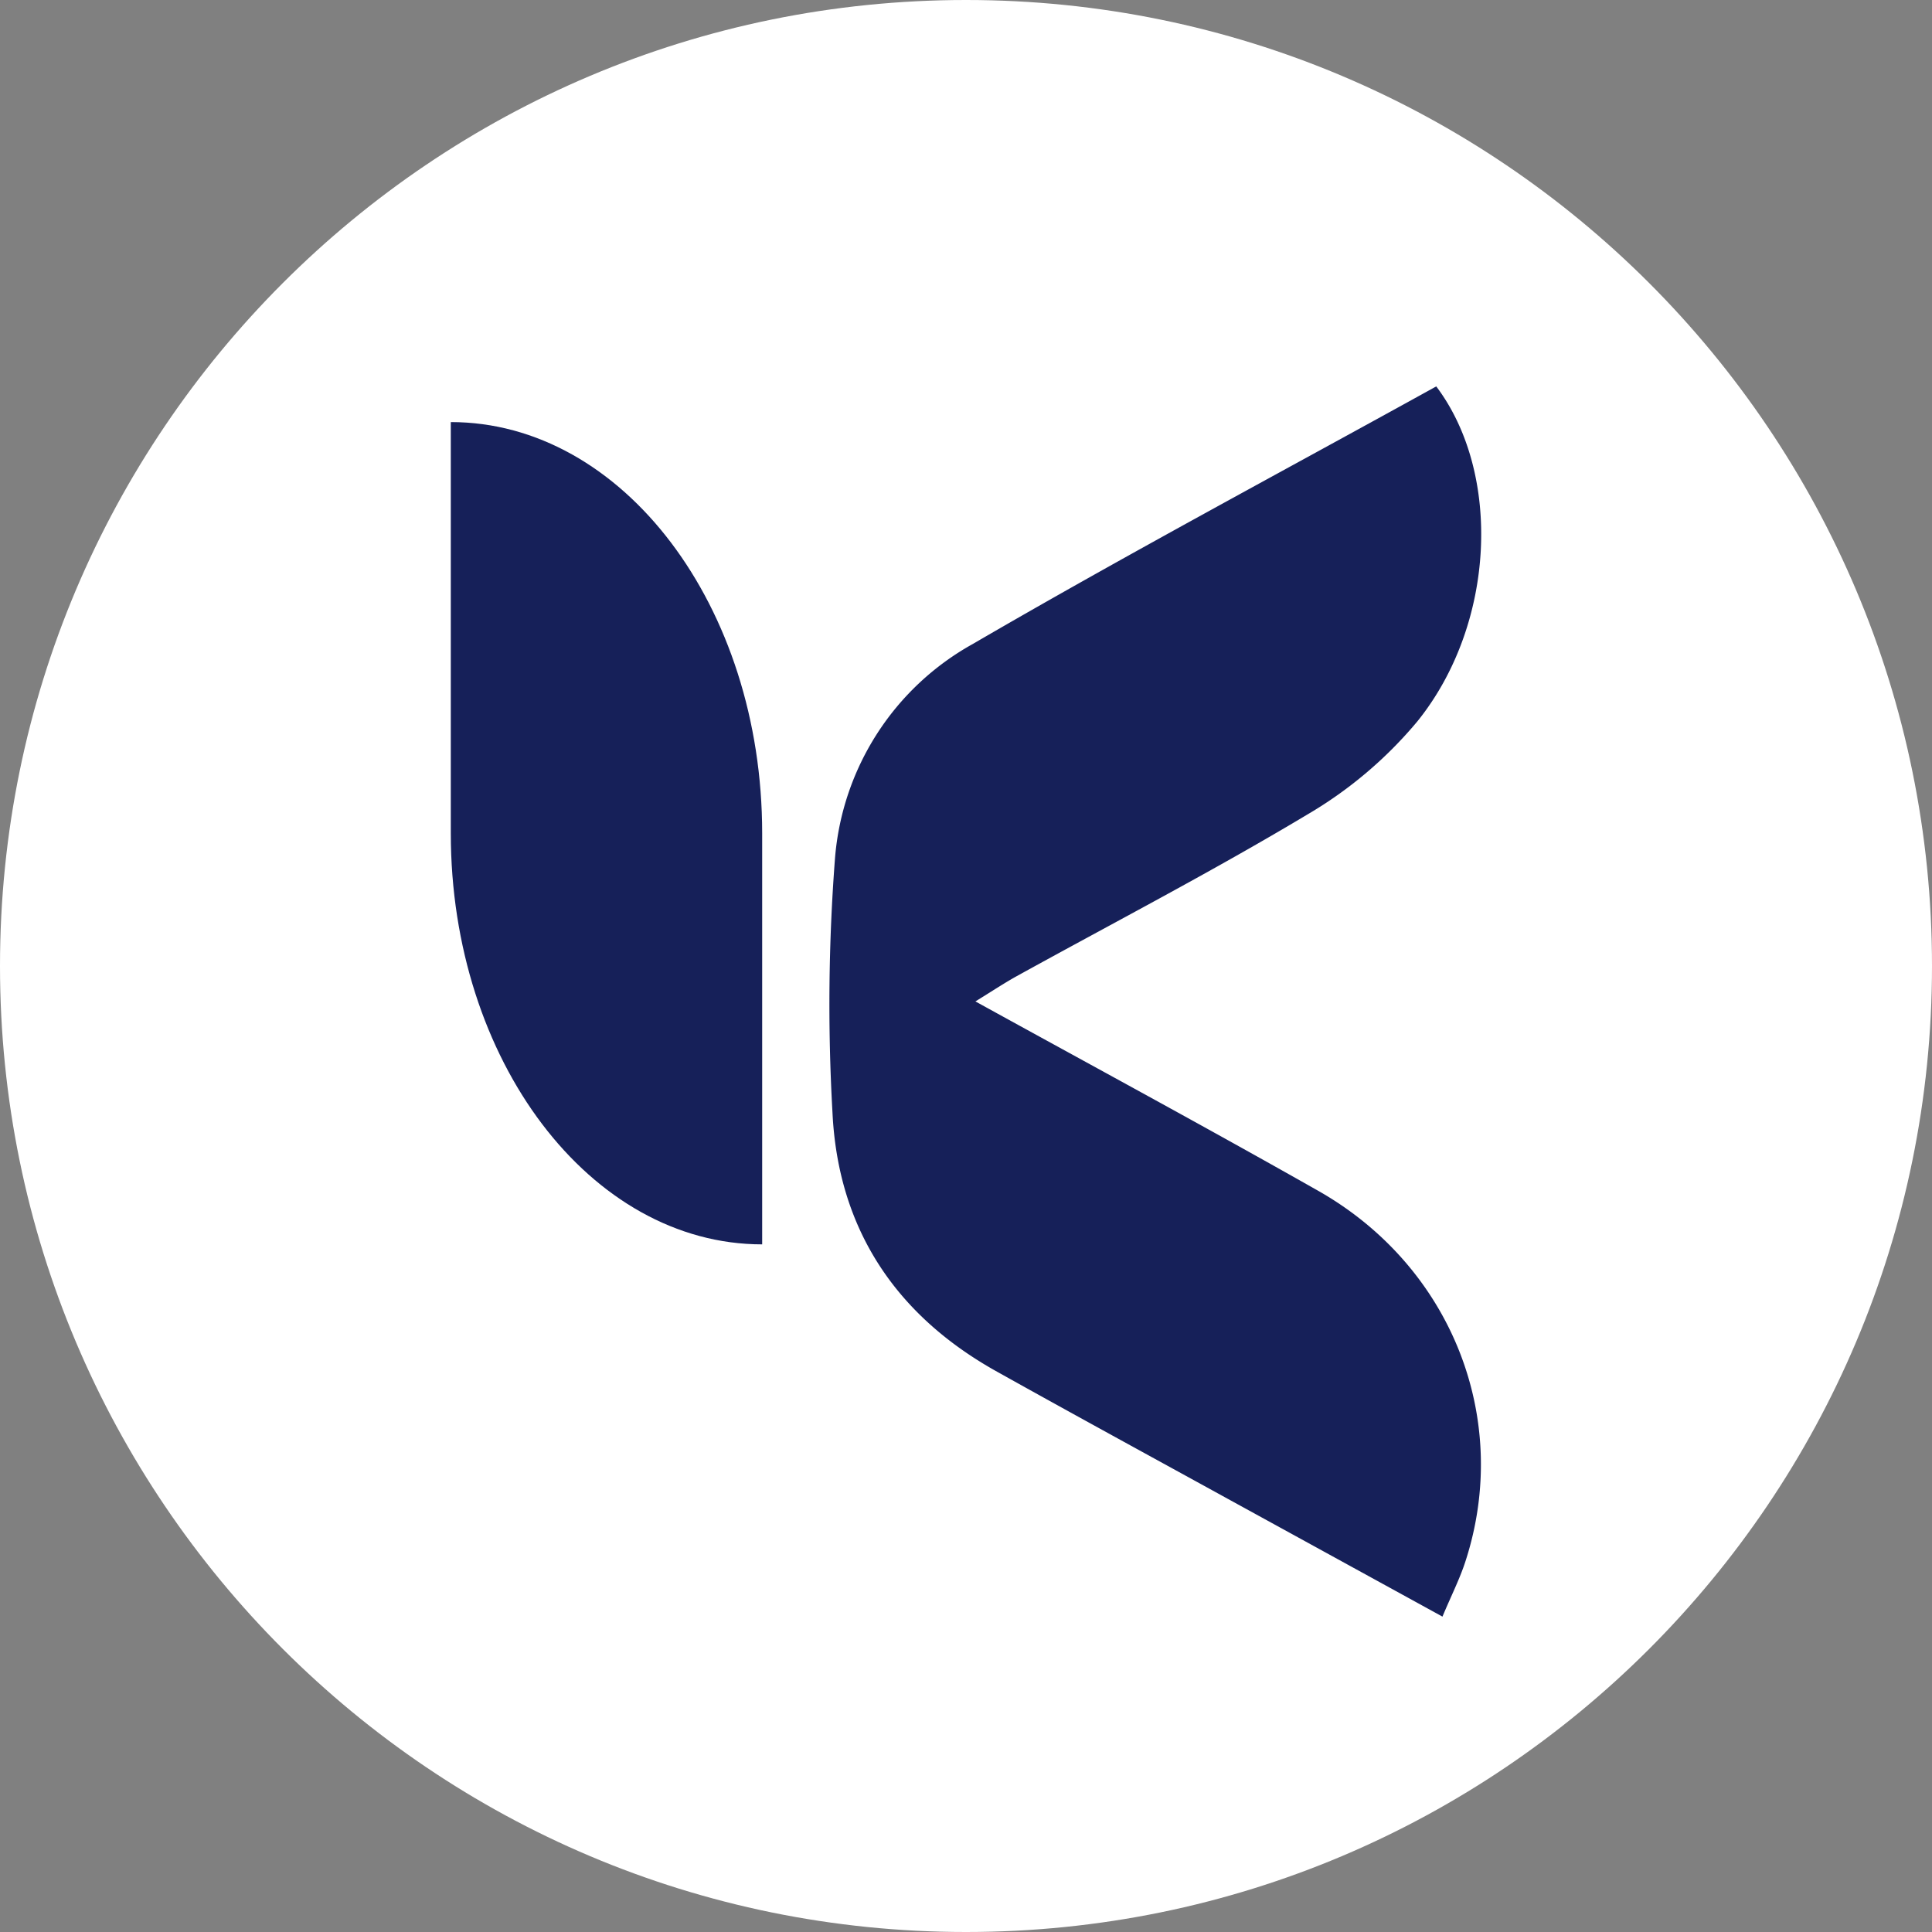 <?xml version="1.0" encoding="UTF-8"?>
<svg data-bbox="0 0 60 60" xmlns="http://www.w3.org/2000/svg" viewBox="0 0 60 60" height="60" width="60" data-type="color">
    <rect x="0" y="0" width="60" height="60" fill="#808080" stroke="none"/>
    <g>
        <path fill="#ffffff" d="M60 30c0 16.569-13.431 30-30 30C13.431 60 0 46.569 0 30 0 13.431 13.431 0 30 0c16.569 0 30 13.431 30 30z" data-color="1"/>
        <path fill="#162059" d="M23.67 38.645V25.878c0-7.053-4.332-12.77-9.67-12.77v12.77c0 7.05 4.333 12.767 9.67 12.767Z" data-color="2"/>
        <path fill="#162059" d="m44.796 50.205-6.585-3.613c-2.43-1.336-4.867-2.663-7.29-4.017-3.131-1.758-4.899-4.443-5.068-8.032a59.258 59.258 0 0 1 .079-7.892 8.39 8.39 0 0 1 1.305-3.864A8.36 8.36 0 0 1 30.21 20c4.747-2.764 9.597-5.348 14.394-8 2.045 2.713 1.838 7.393-.584 10.4a13.013 13.013 0 0 1-3.418 2.895c-2.963 1.776-6.033 3.367-9.057 5.037-.365.205-.716.437-1.253.768 3.655 2.013 7.149 3.9 10.608 5.86 4.172 2.345 6.05 7.092 4.613 11.522-.175.545-.441 1.067-.716 1.723Z" data-color="2"/>
    </g>
</svg>
